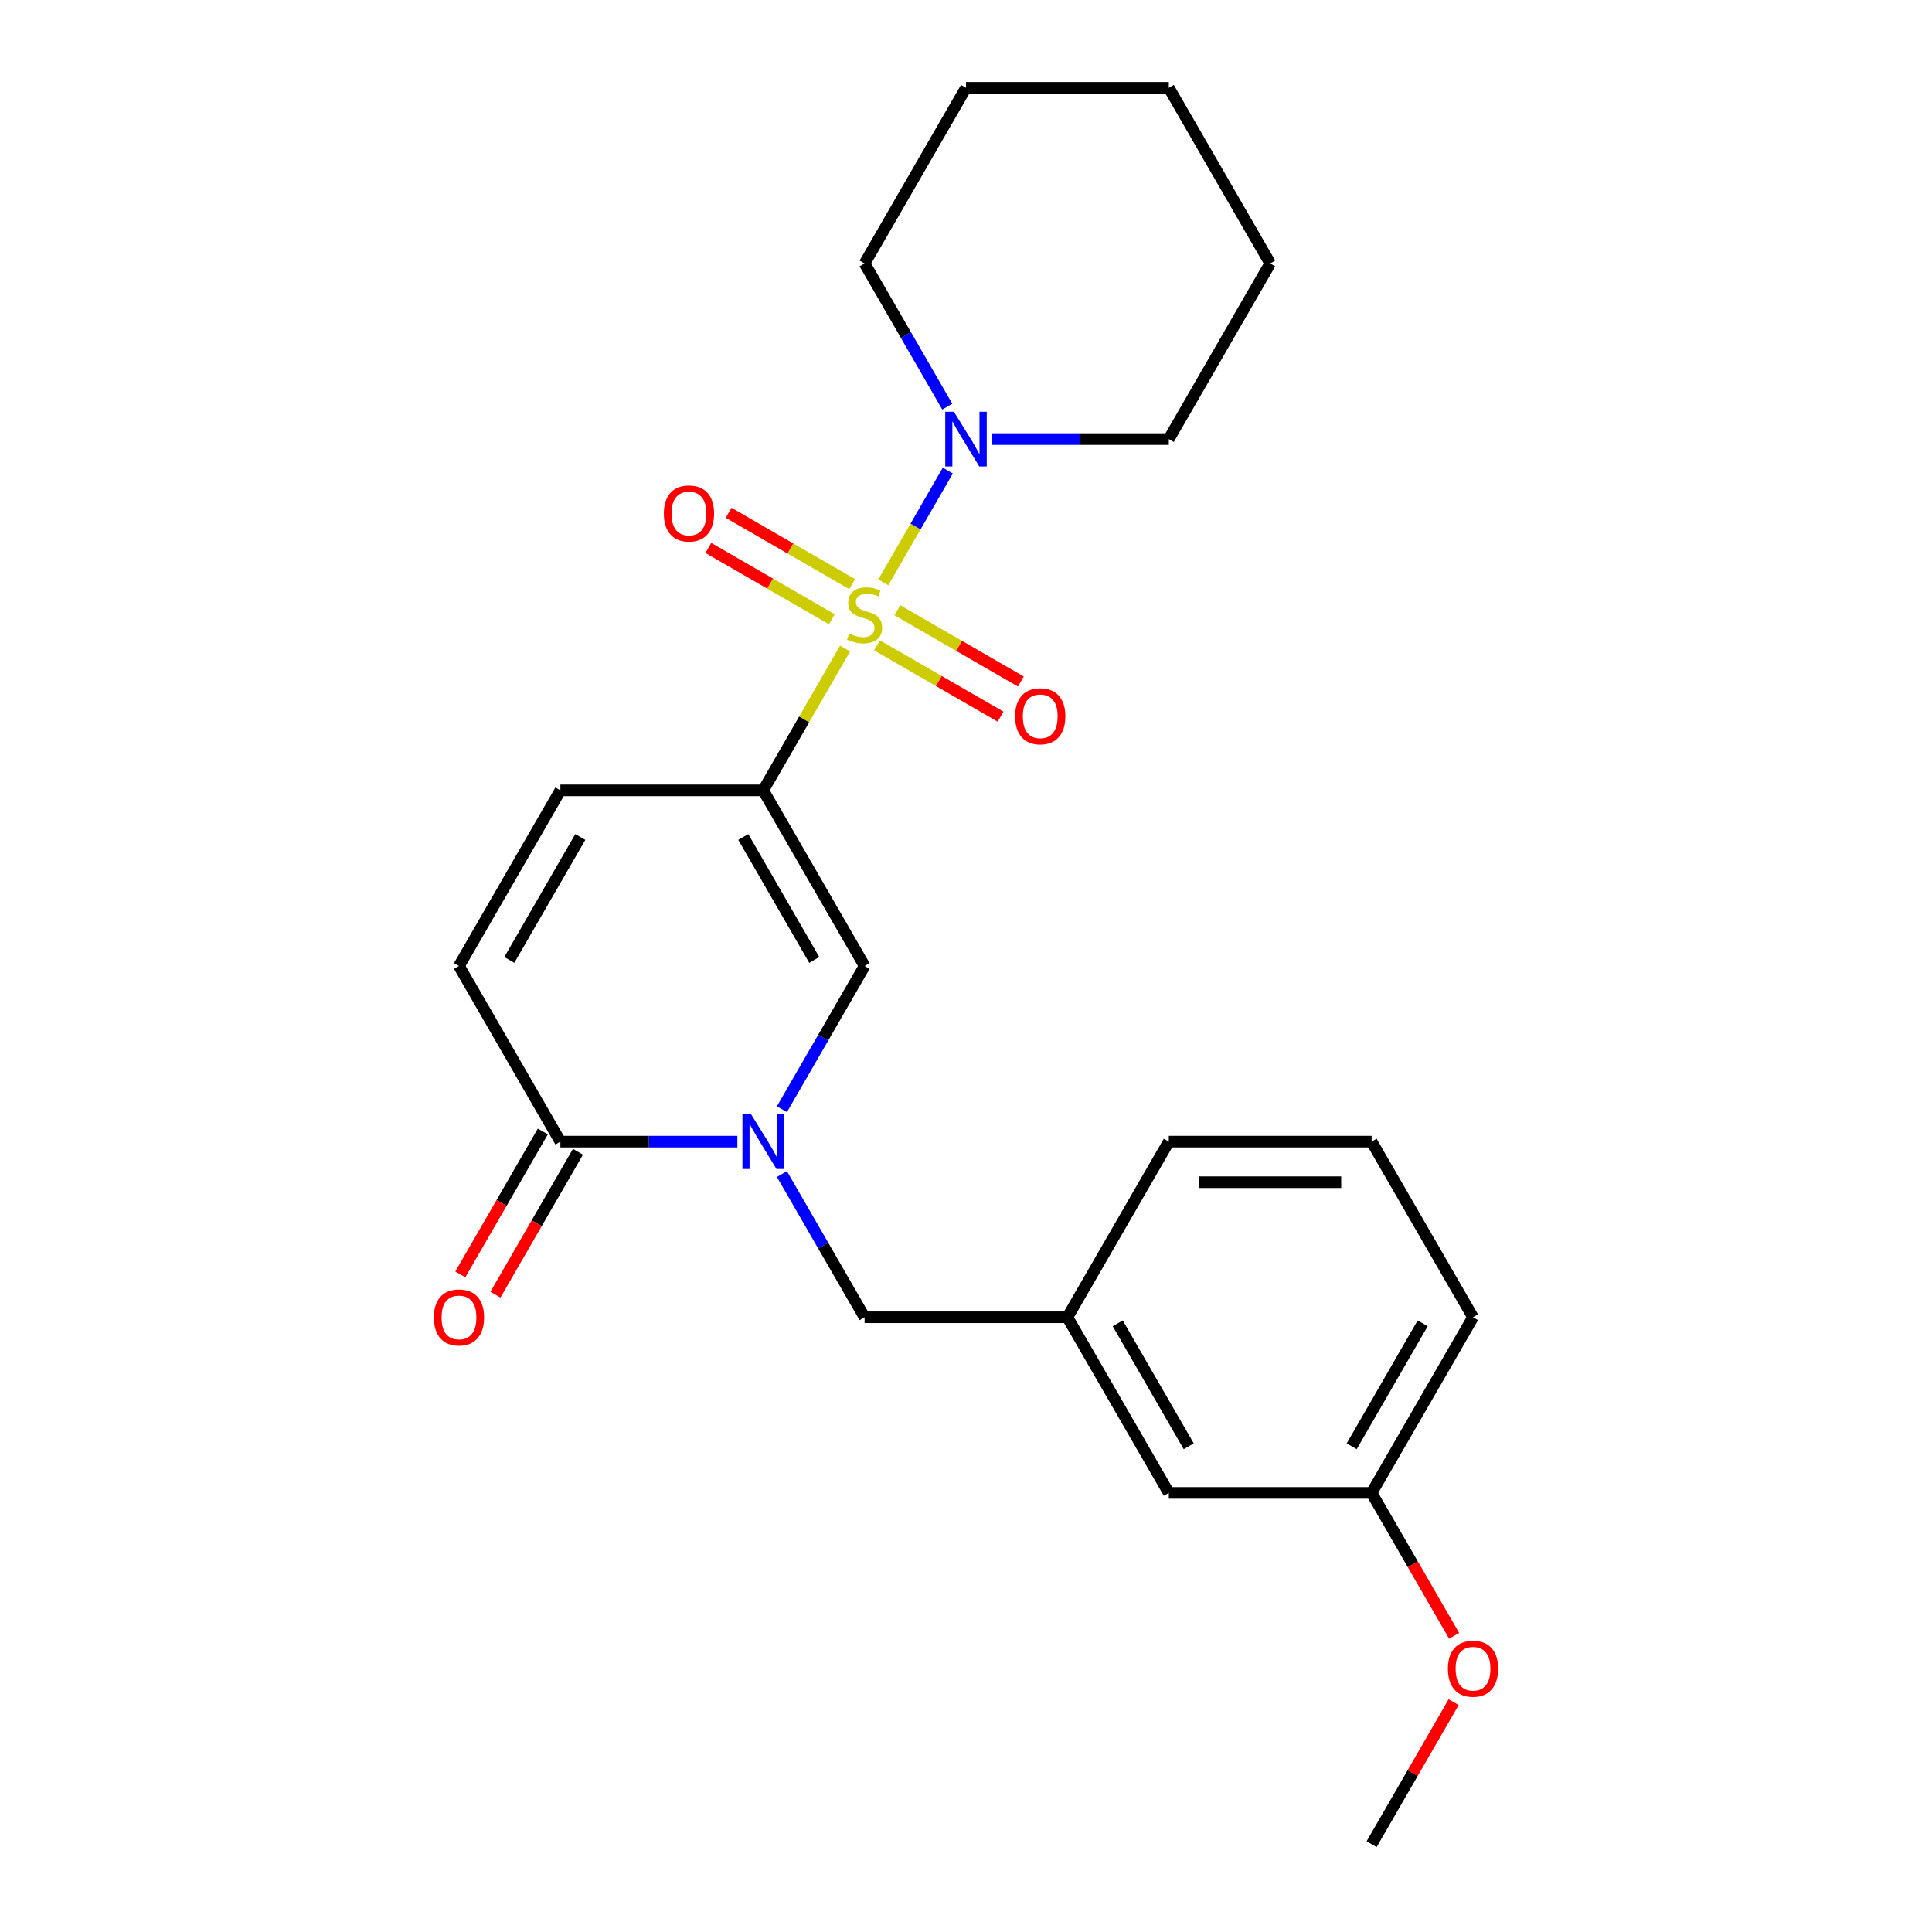 <?xml version='1.0' encoding='iso-8859-1'?>
<svg version='1.1' baseProfile='full'
              xmlns='http://www.w3.org/2000/svg'
                      xmlns:rdkit='http://www.rdkit.org/xml'
                      xmlns:xlink='http://www.w3.org/1999/xlink'
                  xml:space='preserve'
width='1000px' height='1000px' viewBox='0 0 1000 1000'>
<!-- END OF HEADER -->
<rect style='opacity:1.0;fill:#FFFFFF;stroke:none' width='1000' height='1000' x='0' y='0'> </rect>
<path class='bond-0' d='M 437.407,335.686 L 416.217,372.389' style='fill:none;fill-rule:evenodd;stroke:#CCCC00;stroke-width:6px;stroke-linecap:butt;stroke-linejoin:miter;stroke-opacity:1' />
<path class='bond-0' d='M 416.217,372.389 L 395.027,409.091' style='fill:none;fill-rule:evenodd;stroke:#000000;stroke-width:6px;stroke-linecap:butt;stroke-linejoin:miter;stroke-opacity:1' />
<path class='bond-3' d='M 457.181,301.437 L 473.885,272.506' style='fill:none;fill-rule:evenodd;stroke:#CCCC00;stroke-width:6px;stroke-linecap:butt;stroke-linejoin:miter;stroke-opacity:1' />
<path class='bond-3' d='M 473.885,272.506 L 490.589,243.574' style='fill:none;fill-rule:evenodd;stroke:#0000FF;stroke-width:6px;stroke-linecap:butt;stroke-linejoin:miter;stroke-opacity:1' />
<path class='bond-7' d='M 453.969,334.03 L 485.928,352.482' style='fill:none;fill-rule:evenodd;stroke:#CCCC00;stroke-width:6px;stroke-linecap:butt;stroke-linejoin:miter;stroke-opacity:1' />
<path class='bond-7' d='M 485.928,352.482 L 517.888,370.933' style='fill:none;fill-rule:evenodd;stroke:#FF0000;stroke-width:6px;stroke-linecap:butt;stroke-linejoin:miter;stroke-opacity:1' />
<path class='bond-7' d='M 464.467,315.848 L 496.426,334.3' style='fill:none;fill-rule:evenodd;stroke:#CCCC00;stroke-width:6px;stroke-linecap:butt;stroke-linejoin:miter;stroke-opacity:1' />
<path class='bond-7' d='M 496.426,334.3 L 528.385,352.752' style='fill:none;fill-rule:evenodd;stroke:#FF0000;stroke-width:6px;stroke-linecap:butt;stroke-linejoin:miter;stroke-opacity:1' />
<path class='bond-8' d='M 441.058,302.333 L 409.099,283.882' style='fill:none;fill-rule:evenodd;stroke:#CCCC00;stroke-width:6px;stroke-linecap:butt;stroke-linejoin:miter;stroke-opacity:1' />
<path class='bond-8' d='M 409.099,283.882 L 377.14,265.43' style='fill:none;fill-rule:evenodd;stroke:#FF0000;stroke-width:6px;stroke-linecap:butt;stroke-linejoin:miter;stroke-opacity:1' />
<path class='bond-8' d='M 430.561,320.515 L 398.601,302.064' style='fill:none;fill-rule:evenodd;stroke:#CCCC00;stroke-width:6px;stroke-linecap:butt;stroke-linejoin:miter;stroke-opacity:1' />
<path class='bond-8' d='M 398.601,302.064 L 366.642,283.612' style='fill:none;fill-rule:evenodd;stroke:#FF0000;stroke-width:6px;stroke-linecap:butt;stroke-linejoin:miter;stroke-opacity:1' />
<path class='bond-2' d='M 395.027,409.091 L 447.514,500' style='fill:none;fill-rule:evenodd;stroke:#000000;stroke-width:6px;stroke-linecap:butt;stroke-linejoin:miter;stroke-opacity:1' />
<path class='bond-2' d='M 384.718,433.225 L 421.459,496.861' style='fill:none;fill-rule:evenodd;stroke:#000000;stroke-width:6px;stroke-linecap:butt;stroke-linejoin:miter;stroke-opacity:1' />
<path class='bond-5' d='M 395.027,409.091 L 290.054,409.091' style='fill:none;fill-rule:evenodd;stroke:#000000;stroke-width:6px;stroke-linecap:butt;stroke-linejoin:miter;stroke-opacity:1' />
<path class='bond-1' d='M 404.718,574.125 L 426.116,537.062' style='fill:none;fill-rule:evenodd;stroke:#0000FF;stroke-width:6px;stroke-linecap:butt;stroke-linejoin:miter;stroke-opacity:1' />
<path class='bond-1' d='M 426.116,537.062 L 447.514,500' style='fill:none;fill-rule:evenodd;stroke:#000000;stroke-width:6px;stroke-linecap:butt;stroke-linejoin:miter;stroke-opacity:1' />
<path class='bond-9' d='M 404.718,607.693 L 426.116,644.756' style='fill:none;fill-rule:evenodd;stroke:#0000FF;stroke-width:6px;stroke-linecap:butt;stroke-linejoin:miter;stroke-opacity:1' />
<path class='bond-9' d='M 426.116,644.756 L 447.514,681.818' style='fill:none;fill-rule:evenodd;stroke:#000000;stroke-width:6px;stroke-linecap:butt;stroke-linejoin:miter;stroke-opacity:1' />
<path class='bond-25' d='M 381.663,590.909 L 335.859,590.909' style='fill:none;fill-rule:evenodd;stroke:#0000FF;stroke-width:6px;stroke-linecap:butt;stroke-linejoin:miter;stroke-opacity:1' />
<path class='bond-25' d='M 335.859,590.909 L 290.054,590.909' style='fill:none;fill-rule:evenodd;stroke:#000000;stroke-width:6px;stroke-linecap:butt;stroke-linejoin:miter;stroke-opacity:1' />
<path class='bond-14' d='M 513.364,227.273 L 559.169,227.273' style='fill:none;fill-rule:evenodd;stroke:#0000FF;stroke-width:6px;stroke-linecap:butt;stroke-linejoin:miter;stroke-opacity:1' />
<path class='bond-14' d='M 559.169,227.273 L 604.973,227.273' style='fill:none;fill-rule:evenodd;stroke:#000000;stroke-width:6px;stroke-linecap:butt;stroke-linejoin:miter;stroke-opacity:1' />
<path class='bond-15' d='M 490.31,210.488 L 468.912,173.426' style='fill:none;fill-rule:evenodd;stroke:#0000FF;stroke-width:6px;stroke-linecap:butt;stroke-linejoin:miter;stroke-opacity:1' />
<path class='bond-15' d='M 468.912,173.426 L 447.514,136.364' style='fill:none;fill-rule:evenodd;stroke:#000000;stroke-width:6px;stroke-linecap:butt;stroke-linejoin:miter;stroke-opacity:1' />
<path class='bond-4' d='M 290.054,590.909 L 237.568,500' style='fill:none;fill-rule:evenodd;stroke:#000000;stroke-width:6px;stroke-linecap:butt;stroke-linejoin:miter;stroke-opacity:1' />
<path class='bond-10' d='M 280.964,585.66 L 259.612,622.643' style='fill:none;fill-rule:evenodd;stroke:#000000;stroke-width:6px;stroke-linecap:butt;stroke-linejoin:miter;stroke-opacity:1' />
<path class='bond-10' d='M 259.612,622.643 L 238.26,659.625' style='fill:none;fill-rule:evenodd;stroke:#FF0000;stroke-width:6px;stroke-linecap:butt;stroke-linejoin:miter;stroke-opacity:1' />
<path class='bond-10' d='M 299.145,596.158 L 277.794,633.14' style='fill:none;fill-rule:evenodd;stroke:#000000;stroke-width:6px;stroke-linecap:butt;stroke-linejoin:miter;stroke-opacity:1' />
<path class='bond-10' d='M 277.794,633.14 L 256.442,670.123' style='fill:none;fill-rule:evenodd;stroke:#FF0000;stroke-width:6px;stroke-linecap:butt;stroke-linejoin:miter;stroke-opacity:1' />
<path class='bond-6' d='M 290.054,409.091 L 237.568,500' style='fill:none;fill-rule:evenodd;stroke:#000000;stroke-width:6px;stroke-linecap:butt;stroke-linejoin:miter;stroke-opacity:1' />
<path class='bond-6' d='M 300.363,433.225 L 263.623,496.861' style='fill:none;fill-rule:evenodd;stroke:#000000;stroke-width:6px;stroke-linecap:butt;stroke-linejoin:miter;stroke-opacity:1' />
<path class='bond-11' d='M 447.514,681.818 L 552.486,681.818' style='fill:none;fill-rule:evenodd;stroke:#000000;stroke-width:6px;stroke-linecap:butt;stroke-linejoin:miter;stroke-opacity:1' />
<path class='bond-12' d='M 552.486,681.818 L 604.973,772.727' style='fill:none;fill-rule:evenodd;stroke:#000000;stroke-width:6px;stroke-linecap:butt;stroke-linejoin:miter;stroke-opacity:1' />
<path class='bond-12' d='M 578.541,684.957 L 615.282,748.594' style='fill:none;fill-rule:evenodd;stroke:#000000;stroke-width:6px;stroke-linecap:butt;stroke-linejoin:miter;stroke-opacity:1' />
<path class='bond-18' d='M 552.486,681.818 L 604.973,590.909' style='fill:none;fill-rule:evenodd;stroke:#000000;stroke-width:6px;stroke-linecap:butt;stroke-linejoin:miter;stroke-opacity:1' />
<path class='bond-13' d='M 604.973,772.727 L 709.946,772.727' style='fill:none;fill-rule:evenodd;stroke:#000000;stroke-width:6px;stroke-linecap:butt;stroke-linejoin:miter;stroke-opacity:1' />
<path class='bond-16' d='M 709.946,772.727 L 731.297,809.71' style='fill:none;fill-rule:evenodd;stroke:#000000;stroke-width:6px;stroke-linecap:butt;stroke-linejoin:miter;stroke-opacity:1' />
<path class='bond-16' d='M 731.297,809.71 L 752.649,846.692' style='fill:none;fill-rule:evenodd;stroke:#FF0000;stroke-width:6px;stroke-linecap:butt;stroke-linejoin:miter;stroke-opacity:1' />
<path class='bond-26' d='M 709.946,772.727 L 762.432,681.818' style='fill:none;fill-rule:evenodd;stroke:#000000;stroke-width:6px;stroke-linecap:butt;stroke-linejoin:miter;stroke-opacity:1' />
<path class='bond-26' d='M 699.637,748.594 L 736.377,684.957' style='fill:none;fill-rule:evenodd;stroke:#000000;stroke-width:6px;stroke-linecap:butt;stroke-linejoin:miter;stroke-opacity:1' />
<path class='bond-22' d='M 604.973,227.273 L 657.459,136.364' style='fill:none;fill-rule:evenodd;stroke:#000000;stroke-width:6px;stroke-linecap:butt;stroke-linejoin:miter;stroke-opacity:1' />
<path class='bond-21' d='M 447.514,136.364 L 500,45.455' style='fill:none;fill-rule:evenodd;stroke:#000000;stroke-width:6px;stroke-linecap:butt;stroke-linejoin:miter;stroke-opacity:1' />
<path class='bond-20' d='M 752.395,881.021 L 731.17,917.783' style='fill:none;fill-rule:evenodd;stroke:#FF0000;stroke-width:6px;stroke-linecap:butt;stroke-linejoin:miter;stroke-opacity:1' />
<path class='bond-20' d='M 731.17,917.783 L 709.946,954.545' style='fill:none;fill-rule:evenodd;stroke:#000000;stroke-width:6px;stroke-linecap:butt;stroke-linejoin:miter;stroke-opacity:1' />
<path class='bond-17' d='M 709.946,590.909 L 604.973,590.909' style='fill:none;fill-rule:evenodd;stroke:#000000;stroke-width:6px;stroke-linecap:butt;stroke-linejoin:miter;stroke-opacity:1' />
<path class='bond-17' d='M 694.2,611.904 L 620.719,611.904' style='fill:none;fill-rule:evenodd;stroke:#000000;stroke-width:6px;stroke-linecap:butt;stroke-linejoin:miter;stroke-opacity:1' />
<path class='bond-19' d='M 709.946,590.909 L 762.432,681.818' style='fill:none;fill-rule:evenodd;stroke:#000000;stroke-width:6px;stroke-linecap:butt;stroke-linejoin:miter;stroke-opacity:1' />
<path class='bond-23' d='M 500,45.455 L 604.973,45.455' style='fill:none;fill-rule:evenodd;stroke:#000000;stroke-width:6px;stroke-linecap:butt;stroke-linejoin:miter;stroke-opacity:1' />
<path class='bond-24' d='M 657.459,136.364 L 604.973,45.455' style='fill:none;fill-rule:evenodd;stroke:#000000;stroke-width:6px;stroke-linecap:butt;stroke-linejoin:miter;stroke-opacity:1' />
<path  class='atom-0' d='M 439.514 327.902
Q 439.834 328.022, 441.154 328.582
Q 442.474 329.142, 443.914 329.502
Q 445.394 329.822, 446.834 329.822
Q 449.514 329.822, 451.074 328.542
Q 452.634 327.222, 452.634 324.942
Q 452.634 323.382, 451.834 322.422
Q 451.074 321.462, 449.874 320.942
Q 448.674 320.422, 446.674 319.822
Q 444.154 319.062, 442.634 318.342
Q 441.154 317.622, 440.074 316.102
Q 439.034 314.582, 439.034 312.022
Q 439.034 308.462, 441.434 306.262
Q 443.874 304.062, 448.674 304.062
Q 451.954 304.062, 455.674 305.622
L 454.754 308.702
Q 451.354 307.302, 448.794 307.302
Q 446.034 307.302, 444.514 308.462
Q 442.994 309.582, 443.034 311.542
Q 443.034 313.062, 443.794 313.982
Q 444.594 314.902, 445.714 315.422
Q 446.874 315.942, 448.794 316.542
Q 451.354 317.342, 452.874 318.142
Q 454.394 318.942, 455.474 320.582
Q 456.594 322.182, 456.594 324.942
Q 456.594 328.862, 453.954 330.982
Q 451.354 333.062, 446.994 333.062
Q 444.474 333.062, 442.554 332.502
Q 440.674 331.982, 438.434 331.062
L 439.514 327.902
' fill='#CCCC00'/>
<path  class='atom-2' d='M 388.767 576.749
L 398.047 591.749
Q 398.967 593.229, 400.447 595.909
Q 401.927 598.589, 402.007 598.749
L 402.007 576.749
L 405.767 576.749
L 405.767 605.069
L 401.887 605.069
L 391.927 588.669
Q 390.767 586.749, 389.527 584.549
Q 388.327 582.349, 387.967 581.669
L 387.967 605.069
L 384.287 605.069
L 384.287 576.749
L 388.767 576.749
' fill='#0000FF'/>
<path  class='atom-4' d='M 493.74 213.113
L 503.02 228.113
Q 503.94 229.593, 505.42 232.273
Q 506.9 234.953, 506.98 235.113
L 506.98 213.113
L 510.74 213.113
L 510.74 241.433
L 506.86 241.433
L 496.9 225.033
Q 495.74 223.113, 494.5 220.913
Q 493.3 218.713, 492.94 218.033
L 492.94 241.433
L 489.26 241.433
L 489.26 213.113
L 493.74 213.113
' fill='#0000FF'/>
<path  class='atom-8' d='M 525.423 370.748
Q 525.423 363.948, 528.783 360.148
Q 532.143 356.348, 538.423 356.348
Q 544.703 356.348, 548.063 360.148
Q 551.423 363.948, 551.423 370.748
Q 551.423 377.628, 548.023 381.548
Q 544.623 385.428, 538.423 385.428
Q 532.183 385.428, 528.783 381.548
Q 525.423 377.668, 525.423 370.748
M 538.423 382.228
Q 542.743 382.228, 545.063 379.348
Q 547.423 376.428, 547.423 370.748
Q 547.423 365.188, 545.063 362.388
Q 542.743 359.548, 538.423 359.548
Q 534.103 359.548, 531.743 362.348
Q 529.423 365.148, 529.423 370.748
Q 529.423 376.468, 531.743 379.348
Q 534.103 382.228, 538.423 382.228
' fill='#FF0000'/>
<path  class='atom-9' d='M 343.605 265.775
Q 343.605 258.975, 346.965 255.175
Q 350.325 251.375, 356.605 251.375
Q 362.885 251.375, 366.245 255.175
Q 369.605 258.975, 369.605 265.775
Q 369.605 272.655, 366.205 276.575
Q 362.805 280.455, 356.605 280.455
Q 350.365 280.455, 346.965 276.575
Q 343.605 272.695, 343.605 265.775
M 356.605 277.255
Q 360.925 277.255, 363.245 274.375
Q 365.605 271.455, 365.605 265.775
Q 365.605 260.215, 363.245 257.415
Q 360.925 254.575, 356.605 254.575
Q 352.285 254.575, 349.925 257.375
Q 347.605 260.175, 347.605 265.775
Q 347.605 271.495, 349.925 274.375
Q 352.285 277.255, 356.605 277.255
' fill='#FF0000'/>
<path  class='atom-11' d='M 224.568 681.898
Q 224.568 675.098, 227.928 671.298
Q 231.288 667.498, 237.568 667.498
Q 243.848 667.498, 247.208 671.298
Q 250.568 675.098, 250.568 681.898
Q 250.568 688.778, 247.168 692.698
Q 243.768 696.578, 237.568 696.578
Q 231.328 696.578, 227.928 692.698
Q 224.568 688.818, 224.568 681.898
M 237.568 693.378
Q 241.888 693.378, 244.208 690.498
Q 246.568 687.578, 246.568 681.898
Q 246.568 676.338, 244.208 673.538
Q 241.888 670.698, 237.568 670.698
Q 233.248 670.698, 230.888 673.498
Q 228.568 676.298, 228.568 681.898
Q 228.568 687.618, 230.888 690.498
Q 233.248 693.378, 237.568 693.378
' fill='#FF0000'/>
<path  class='atom-17' d='M 749.432 863.716
Q 749.432 856.916, 752.792 853.116
Q 756.152 849.316, 762.432 849.316
Q 768.712 849.316, 772.072 853.116
Q 775.432 856.916, 775.432 863.716
Q 775.432 870.596, 772.032 874.516
Q 768.632 878.396, 762.432 878.396
Q 756.192 878.396, 752.792 874.516
Q 749.432 870.636, 749.432 863.716
M 762.432 875.196
Q 766.752 875.196, 769.072 872.316
Q 771.432 869.396, 771.432 863.716
Q 771.432 858.156, 769.072 855.356
Q 766.752 852.516, 762.432 852.516
Q 758.112 852.516, 755.752 855.316
Q 753.432 858.116, 753.432 863.716
Q 753.432 869.436, 755.752 872.316
Q 758.112 875.196, 762.432 875.196
' fill='#FF0000'/>
</svg>
